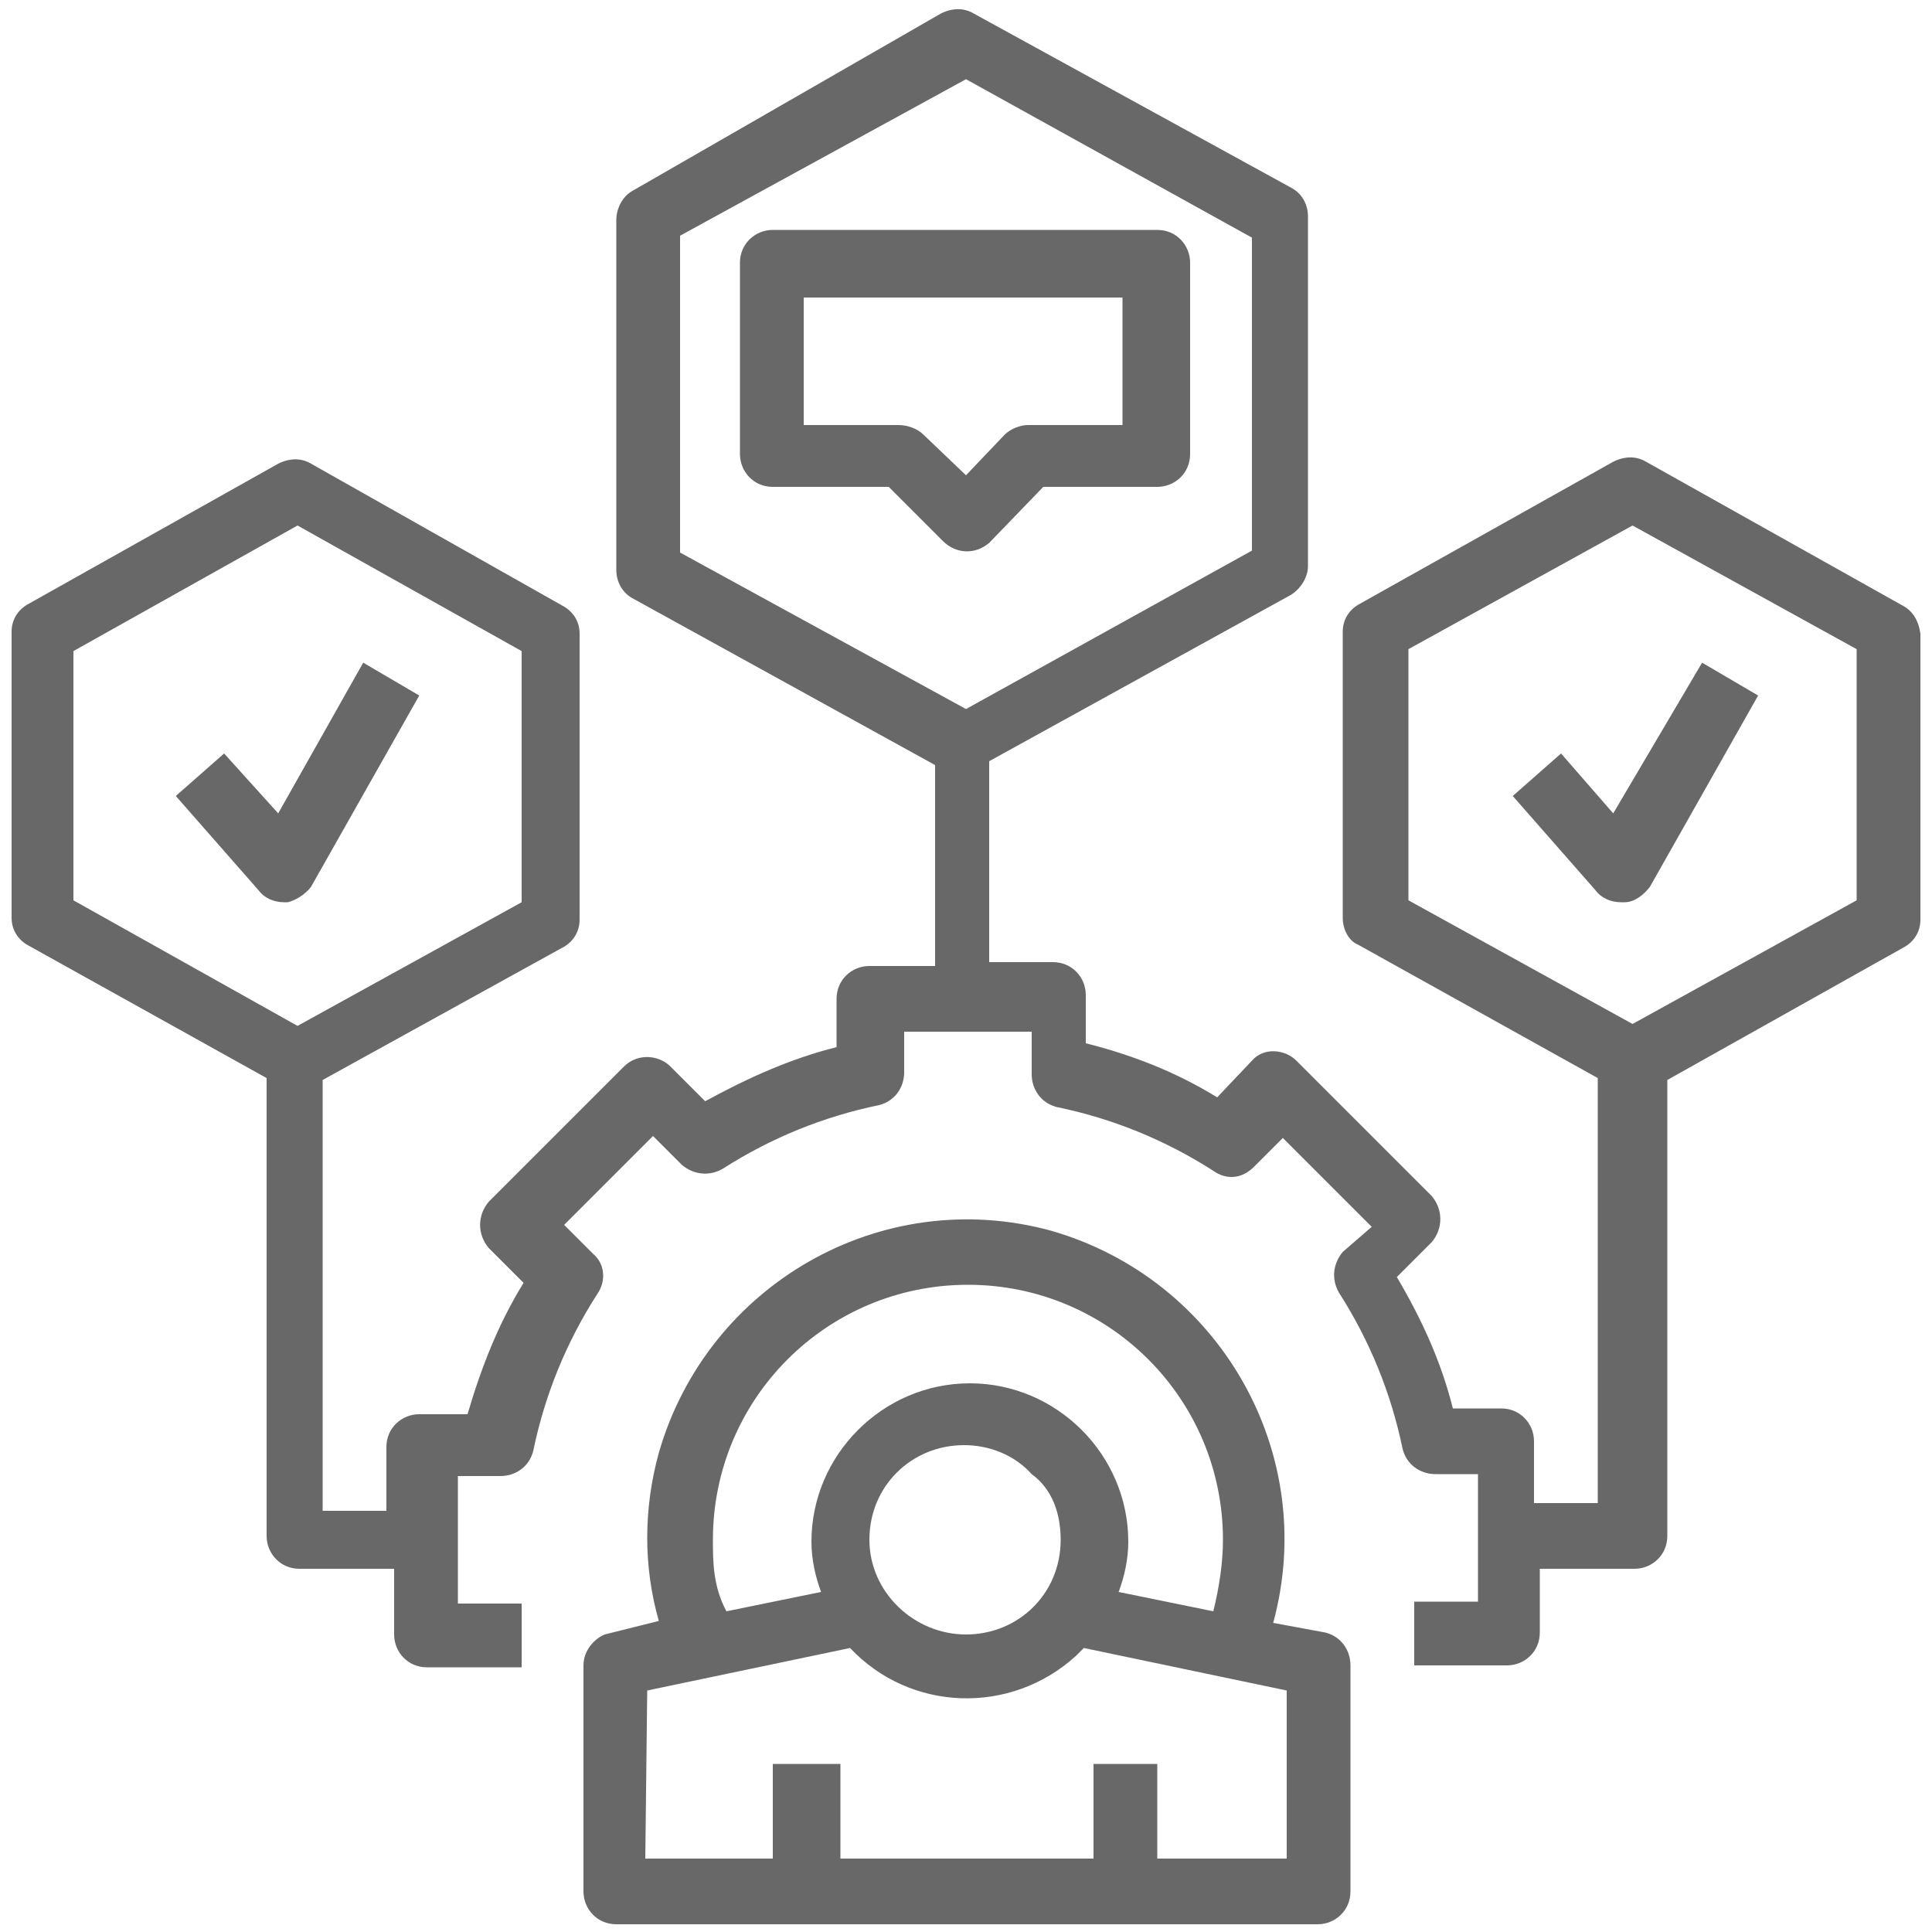 <?xml version="1.0" encoding="UTF-8"?> <svg xmlns="http://www.w3.org/2000/svg" xmlns:xlink="http://www.w3.org/1999/xlink" version="1.1" id="Layer_1" x="0px" y="0px" viewBox="0 0 100 100" style="enable-background:new 0 0 100 100;" xml:space="preserve"> <style type="text/css"> .st0{fill:#686868;} </style> <g> <path class="st0" d="M68.6,84.5L65.9,84c2.4-8.8-2.8-17.8-11.5-20.3c-8.8-2.4-17.8,2.8-20.3,11.5c-0.8,2.9-0.8,5.9,0,8.7l-2.8,0.7 c-0.5,0.2-1.1,0.8-1.1,1.6v11.7c0,0.9,0.7,1.7,1.7,1.7h36.3c0.9,0,1.7-0.7,1.7-1.7V86.2C69.9,85.4,69.4,84.7,68.6,84.5z M50.1,66.5 c7.3,0,13.2,5.9,13.2,13.2c0,1.2-0.2,2.5-0.5,3.7l-4.9-1c0.3-0.8,0.5-1.7,0.5-2.6c0-4.5-3.7-8.2-8.2-8.2S42,75.3,42,79.8 c0,0.9,0.2,1.8,0.5,2.6l-4.9,1c-0.7-1.3-0.7-2.6-0.7-3.7C36.9,72.4,42.8,66.5,50.1,66.5z M54.9,79.7c0,2.8-2.2,4.9-4.9,4.9 s-5-2.2-5-4.9c0-2.8,2.2-4.9,4.9-4.9c1.3,0,2.6,0.5,3.5,1.5C54.5,77.1,54.9,78.4,54.9,79.7z M66.6,96.2h-6.7v-4.9h-3.3v4.9H43.5 v-4.9H40v4.9h-6.6l0.1-8.7L44,85.3c3.1,3.3,8.3,3.5,11.7,0.4c0.1-0.1,0.2-0.2,0.4-0.4l10.5,2.2V96.2z"></path> <path class="st0" d="M98.4,31.3l-13.2-7.4c-0.5-0.3-1.1-0.3-1.7,0l-13.2,7.4c-0.5,0.3-0.8,0.8-0.8,1.4v14.8c0,0.6,0.3,1.2,0.8,1.4 l12.4,6.9v22h-3.3v-3.2c0-0.9-0.7-1.7-1.7-1.7h-2.5c-0.6-2.4-1.6-4.6-2.9-6.8l1.8-1.8c0.6-0.7,0.6-1.7,0-2.4l-7-7 c-0.6-0.6-1.7-0.7-2.3,0L63,56.8c-2.1-1.3-4.4-2.2-6.8-2.8v-2.5c0-0.9-0.7-1.7-1.7-1.7h-3.3V39.4l15.6-8.6c0.5-0.3,0.9-0.9,0.9-1.5 V11.2c0-0.6-0.3-1.2-0.9-1.5l-16.4-9c-0.5-0.3-1.1-0.3-1.7,0l-16,9.2c-0.5,0.3-0.8,0.9-0.8,1.5v18.1c0,0.6,0.3,1.2,0.9,1.5 l15.6,8.6V50H45c-0.9,0-1.7,0.7-1.7,1.7v2.5c-2.4,0.6-4.6,1.6-6.8,2.8l-1.8-1.8c-0.6-0.6-1.7-0.7-2.4,0l-7,7 c-0.6,0.7-0.6,1.7,0,2.4l1.8,1.8c-1.3,2.1-2.2,4.4-2.9,6.8h-2.5c-0.9,0-1.7,0.7-1.7,1.7v3.3h-3.3V55.9L29.2,49 c0.5-0.3,0.8-0.8,0.8-1.4V32.8c0-0.6-0.3-1.1-0.8-1.4L16.1,24c-0.5-0.3-1.1-0.3-1.7,0l-13,7.3c-0.5,0.3-0.8,0.8-0.8,1.4v14.8 c0,0.6,0.3,1.1,0.8,1.4l12.4,6.9v23.7c0,0.9,0.7,1.7,1.7,1.7h4.9v3.4c0,0.9,0.7,1.7,1.7,1.7H27V83h-3.3v-6.6h2.2 c0.8,0,1.5-0.5,1.7-1.3c0.6-2.9,1.7-5.6,3.3-8.1c0.5-0.7,0.4-1.6-0.2-2.1l-1.5-1.5l4.6-4.6l1.5,1.5c0.6,0.5,1.4,0.6,2.1,0.2 c2.5-1.6,5.2-2.7,8.1-3.3c0.8-0.2,1.3-0.9,1.3-1.7v-2.1h6.6v2.2c0,0.8,0.5,1.5,1.3,1.7c2.9,0.6,5.6,1.7,8.1,3.3 c0.7,0.5,1.5,0.4,2.1-0.2l1.5-1.5l4.6,4.6l-1.5,1.3c-0.5,0.6-0.6,1.4-0.2,2.1c1.6,2.5,2.7,5.2,3.3,8.1c0.2,0.8,0.9,1.3,1.7,1.3h2.2 v6.6h-3.3v3.3H78c0.9,0,1.7-0.7,1.7-1.7v-3.3h4.9c0.9,0,1.7-0.7,1.7-1.7V55.9L98.6,49c0.5-0.3,0.8-0.8,0.8-1.4V32.8 C99.3,32.1,99,31.6,98.4,31.3z M15.4,53.1L3.8,46.6V33.7l11.6-6.5L27,33.7v13L15.4,53.1z M35.2,28.6V12.2L50,4.1l14.8,8.2v16.2 L50,36.7L35.2,28.6z M96.1,46.6L84.5,53l-11.6-6.4v-13l11.6-6.4l11.6,6.4V46.6z"></path> <path class="st0" d="M59.9,11.9H40c-0.9,0-1.7,0.7-1.7,1.7v9.9c0,0.9,0.7,1.7,1.7,1.7h6l2.8,2.8c0.7,0.7,1.7,0.7,2.4,0.1l2.8-2.9 h5.9c0.9,0,1.7-0.7,1.7-1.7v-9.9C61.6,12.7,60.9,11.9,59.9,11.9z M58.1,22h-4.9c-0.4,0-0.9,0.2-1.2,0.5l-2,2.1l-2.2-2.1 C47.5,22.2,47,22,46.5,22h-4.9v-6.6h16.5V22z"></path> <path class="st0" d="M14.4,42.1L11.6,39l-2.5,2.2l4.3,4.9c0.3,0.4,0.8,0.6,1.3,0.6h0.2c0.4-0.1,0.9-0.4,1.2-0.8l5.6-9.9l-2.9-1.7 L14.4,42.1z"></path> <path class="st0" d="M80.8,39l-2.5,2.2l4.3,4.9c0.3,0.4,0.8,0.6,1.3,0.6h0.2c0.5,0,1-0.4,1.3-0.8L91,36l-2.9-1.7l-4.6,7.8L80.8,39z "></path> </g> </svg> 